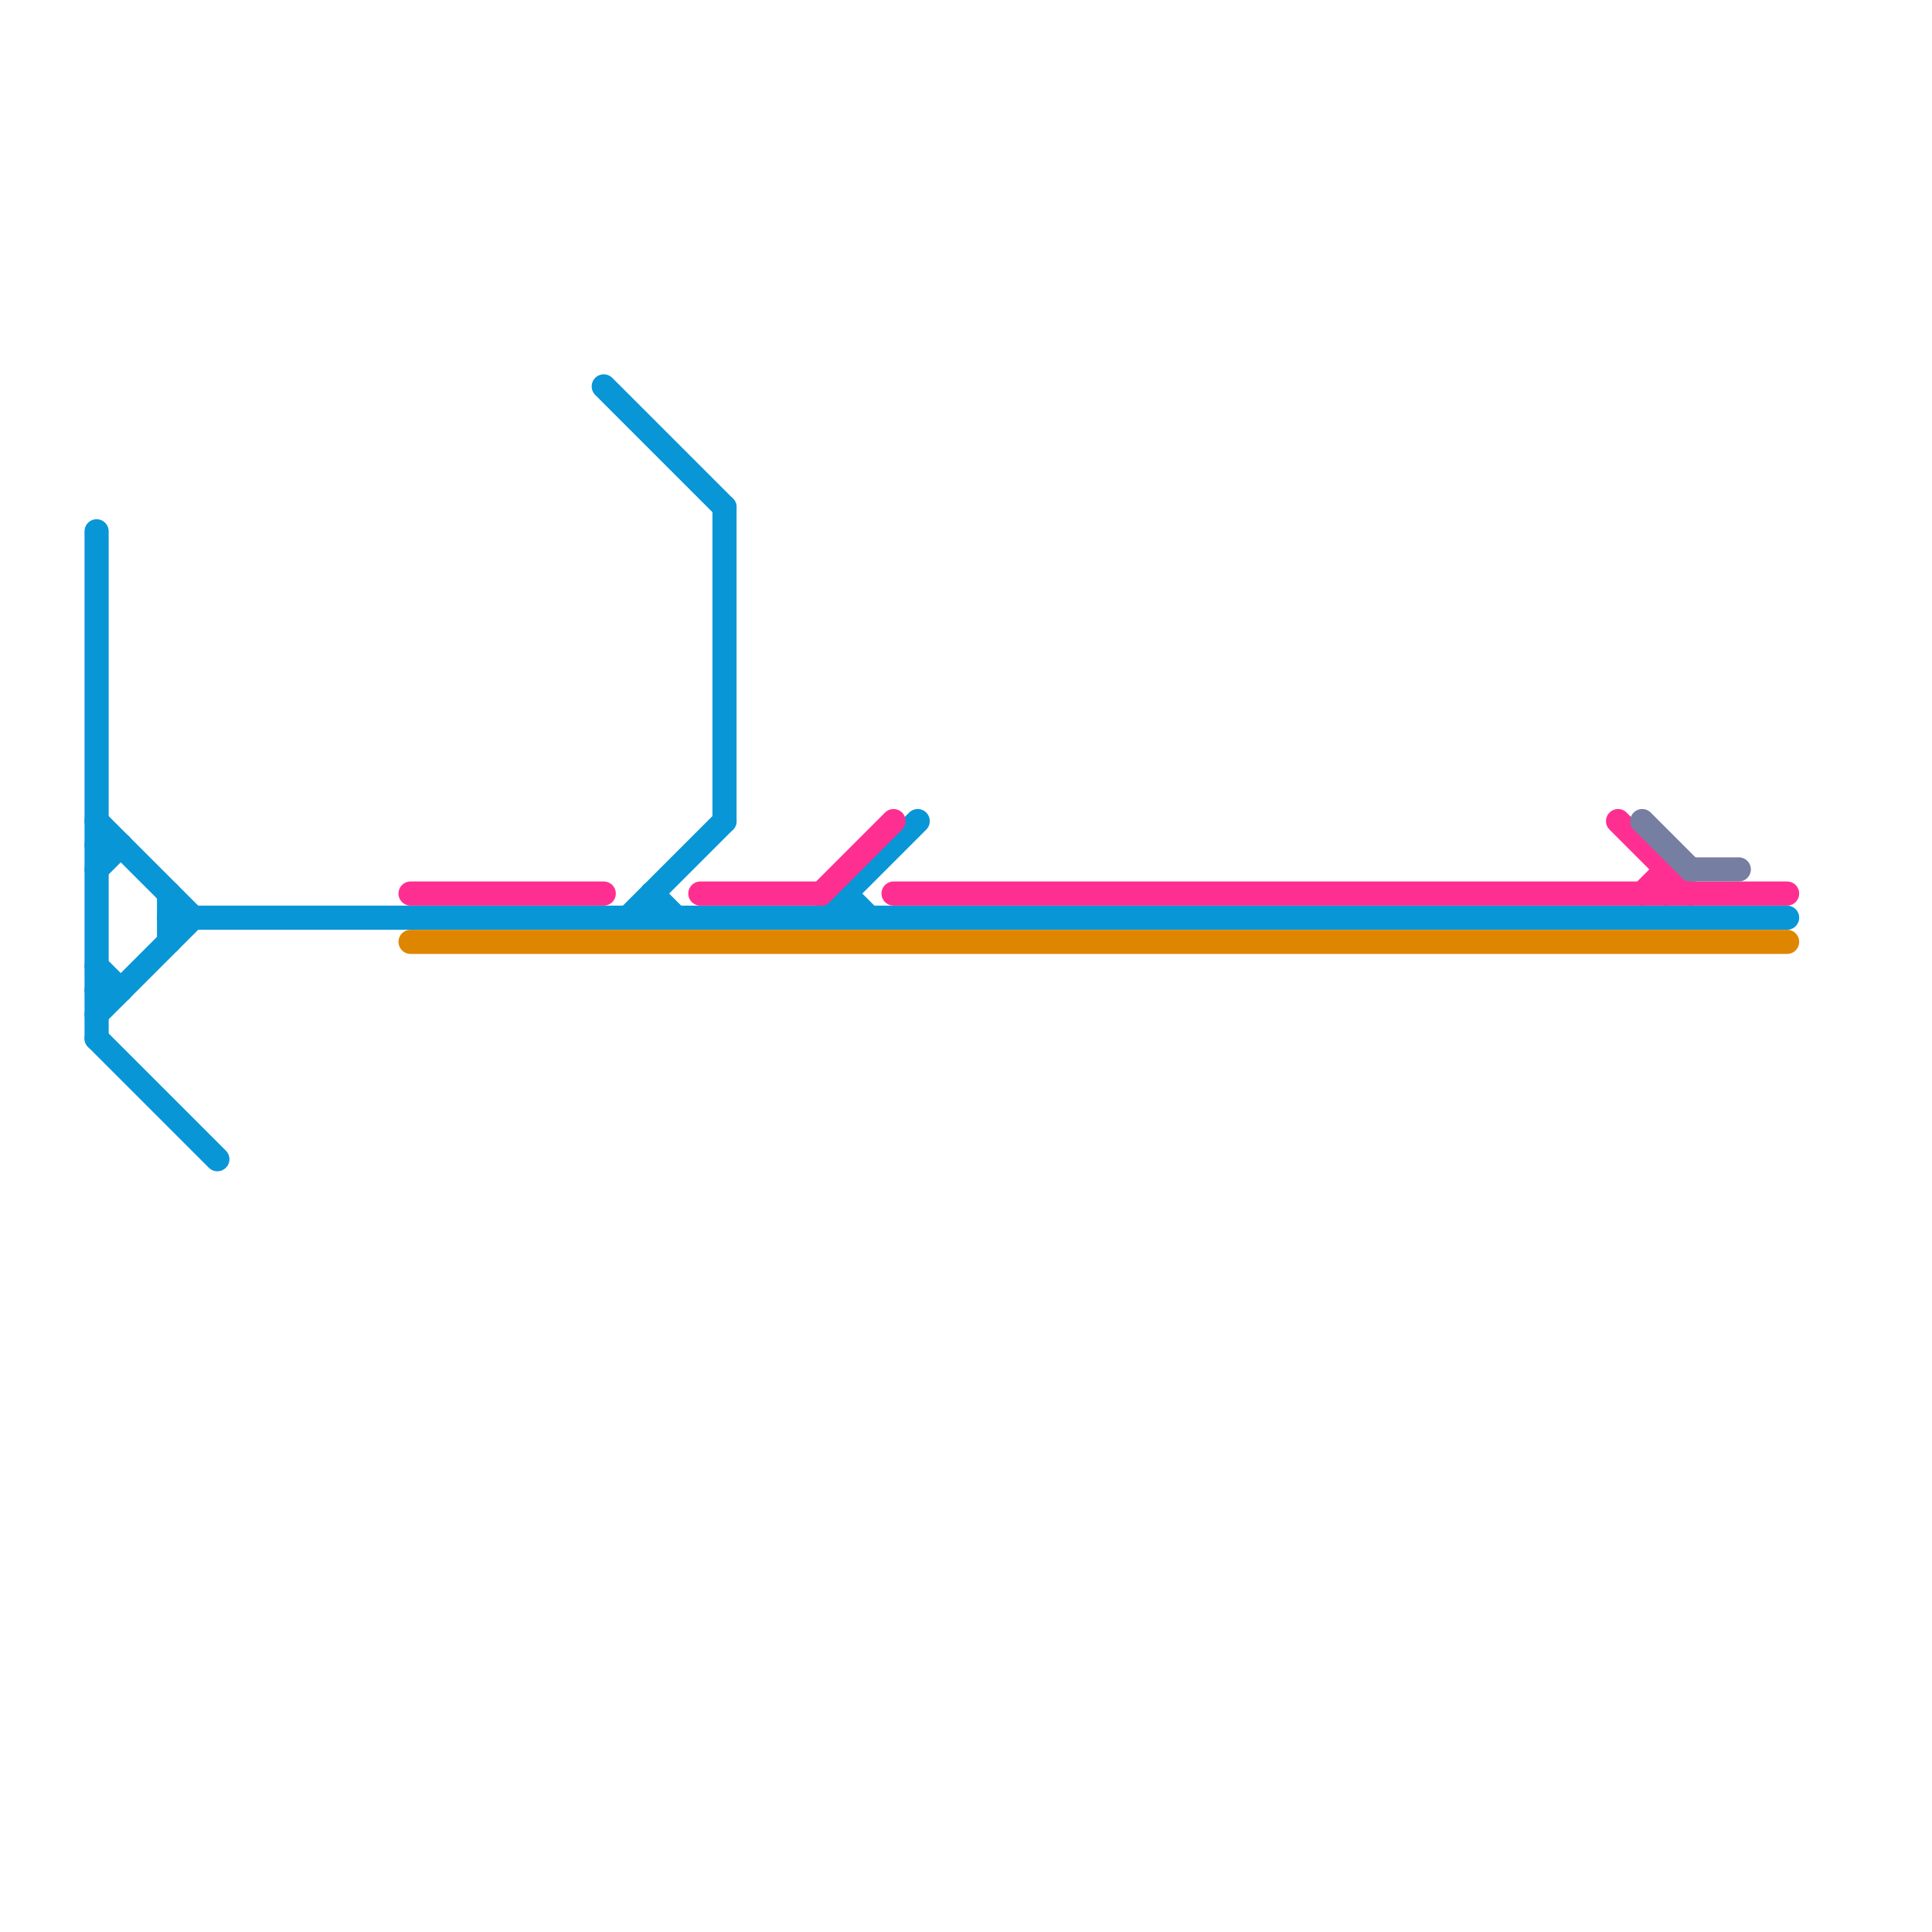 
<svg version="1.1" xmlns="http://www.w3.org/2000/svg" viewBox="0 0 80 80">
<style>text { font: 1px Helvetica; font-weight: 600; white-space: pre; dominant-baseline: central; } line { stroke-width: 1; fill: none; stroke-linecap: round; stroke-linejoin: round; } .c0 { stroke: #0896d7 } .c1 { stroke: #ff2f92 } .c2 { stroke: #df8600 } .c3 { stroke: #767ea2 }</style><defs><g id="cmd-0896d7"><circle r="0.5" fill="#0896d7"/><circle r="0.25" fill="#fff"/></g><g id="csm-0896d7"><circle r="0.4" fill="#0896d7"/><circle r="0.2" fill="#fff"/></g><g id="csm-df8600"><circle r="0.4" fill="#df8600"/><circle r="0.2" fill="#fff"/></g><g id="csm-xf-0896d7"><circle r="0.4" fill="#fff"/><circle r="0.2" fill="#0896d7"/></g><g id="csm-ff2f92"><circle r="0.4" fill="#ff2f92"/><circle r="0.2" fill="#fff"/></g><g id="csm-xf-ff2f92"><circle r="0.4" fill="#fff"/><circle r="0.2" fill="#ff2f92"/></g><g id="csm-xf-df8600"><circle r="0.4" fill="#fff"/><circle r="0.2" fill="#df8600"/></g><g id="clg-ff2f92"><circle r="0.6" fill="#ff2f92"/><circle r="0.3" fill="#fff"/></g><g id="clg-0896d7"><circle r="0.6" fill="#0896d7"/><circle r="0.3" fill="#fff"/></g><g id="clg-df8600"><circle r="0.6" fill="#df8600"/><circle r="0.3" fill="#fff"/></g></defs><line class="c0" x1="35" y1="37" x2="35" y2="38"/><line class="c0" x1="7" y1="37" x2="7" y2="39"/><line class="c0" x1="30" y1="21" x2="30" y2="34"/><line class="c0" x1="4" y1="34" x2="8" y2="38"/><line class="c0" x1="4" y1="43" x2="9" y2="48"/><line class="c0" x1="4" y1="41" x2="5" y2="41"/><line class="c0" x1="4" y1="40" x2="5" y2="41"/><line class="c0" x1="25" y1="16" x2="30" y2="21"/><line class="c0" x1="27" y1="37" x2="28" y2="38"/><line class="c0" x1="4" y1="35" x2="5" y2="35"/><line class="c0" x1="4" y1="42" x2="8" y2="38"/><line class="c0" x1="26" y1="38" x2="30" y2="34"/><line class="c0" x1="34" y1="38" x2="38" y2="34"/><line class="c0" x1="35" y1="37" x2="36" y2="38"/><line class="c0" x1="4" y1="22" x2="4" y2="43"/><line class="c0" x1="27" y1="37" x2="27" y2="38"/><line class="c0" x1="7" y1="38" x2="74" y2="38"/><line class="c0" x1="4" y1="36" x2="5" y2="35"/><line class="c1" x1="69" y1="36" x2="69" y2="37"/><line class="c1" x1="67" y1="34" x2="70" y2="37"/><line class="c1" x1="68" y1="37" x2="69" y2="36"/><line class="c1" x1="37" y1="37" x2="74" y2="37"/><line class="c1" x1="34" y1="37" x2="37" y2="34"/><line class="c1" x1="17" y1="37" x2="25" y2="37"/><line class="c1" x1="29" y1="37" x2="34" y2="37"/><line class="c2" x1="17" y1="39" x2="74" y2="39"/><line class="c3" x1="68" y1="34" x2="70" y2="36"/><line class="c3" x1="70" y1="36" x2="72" y2="36"/>
</svg>
